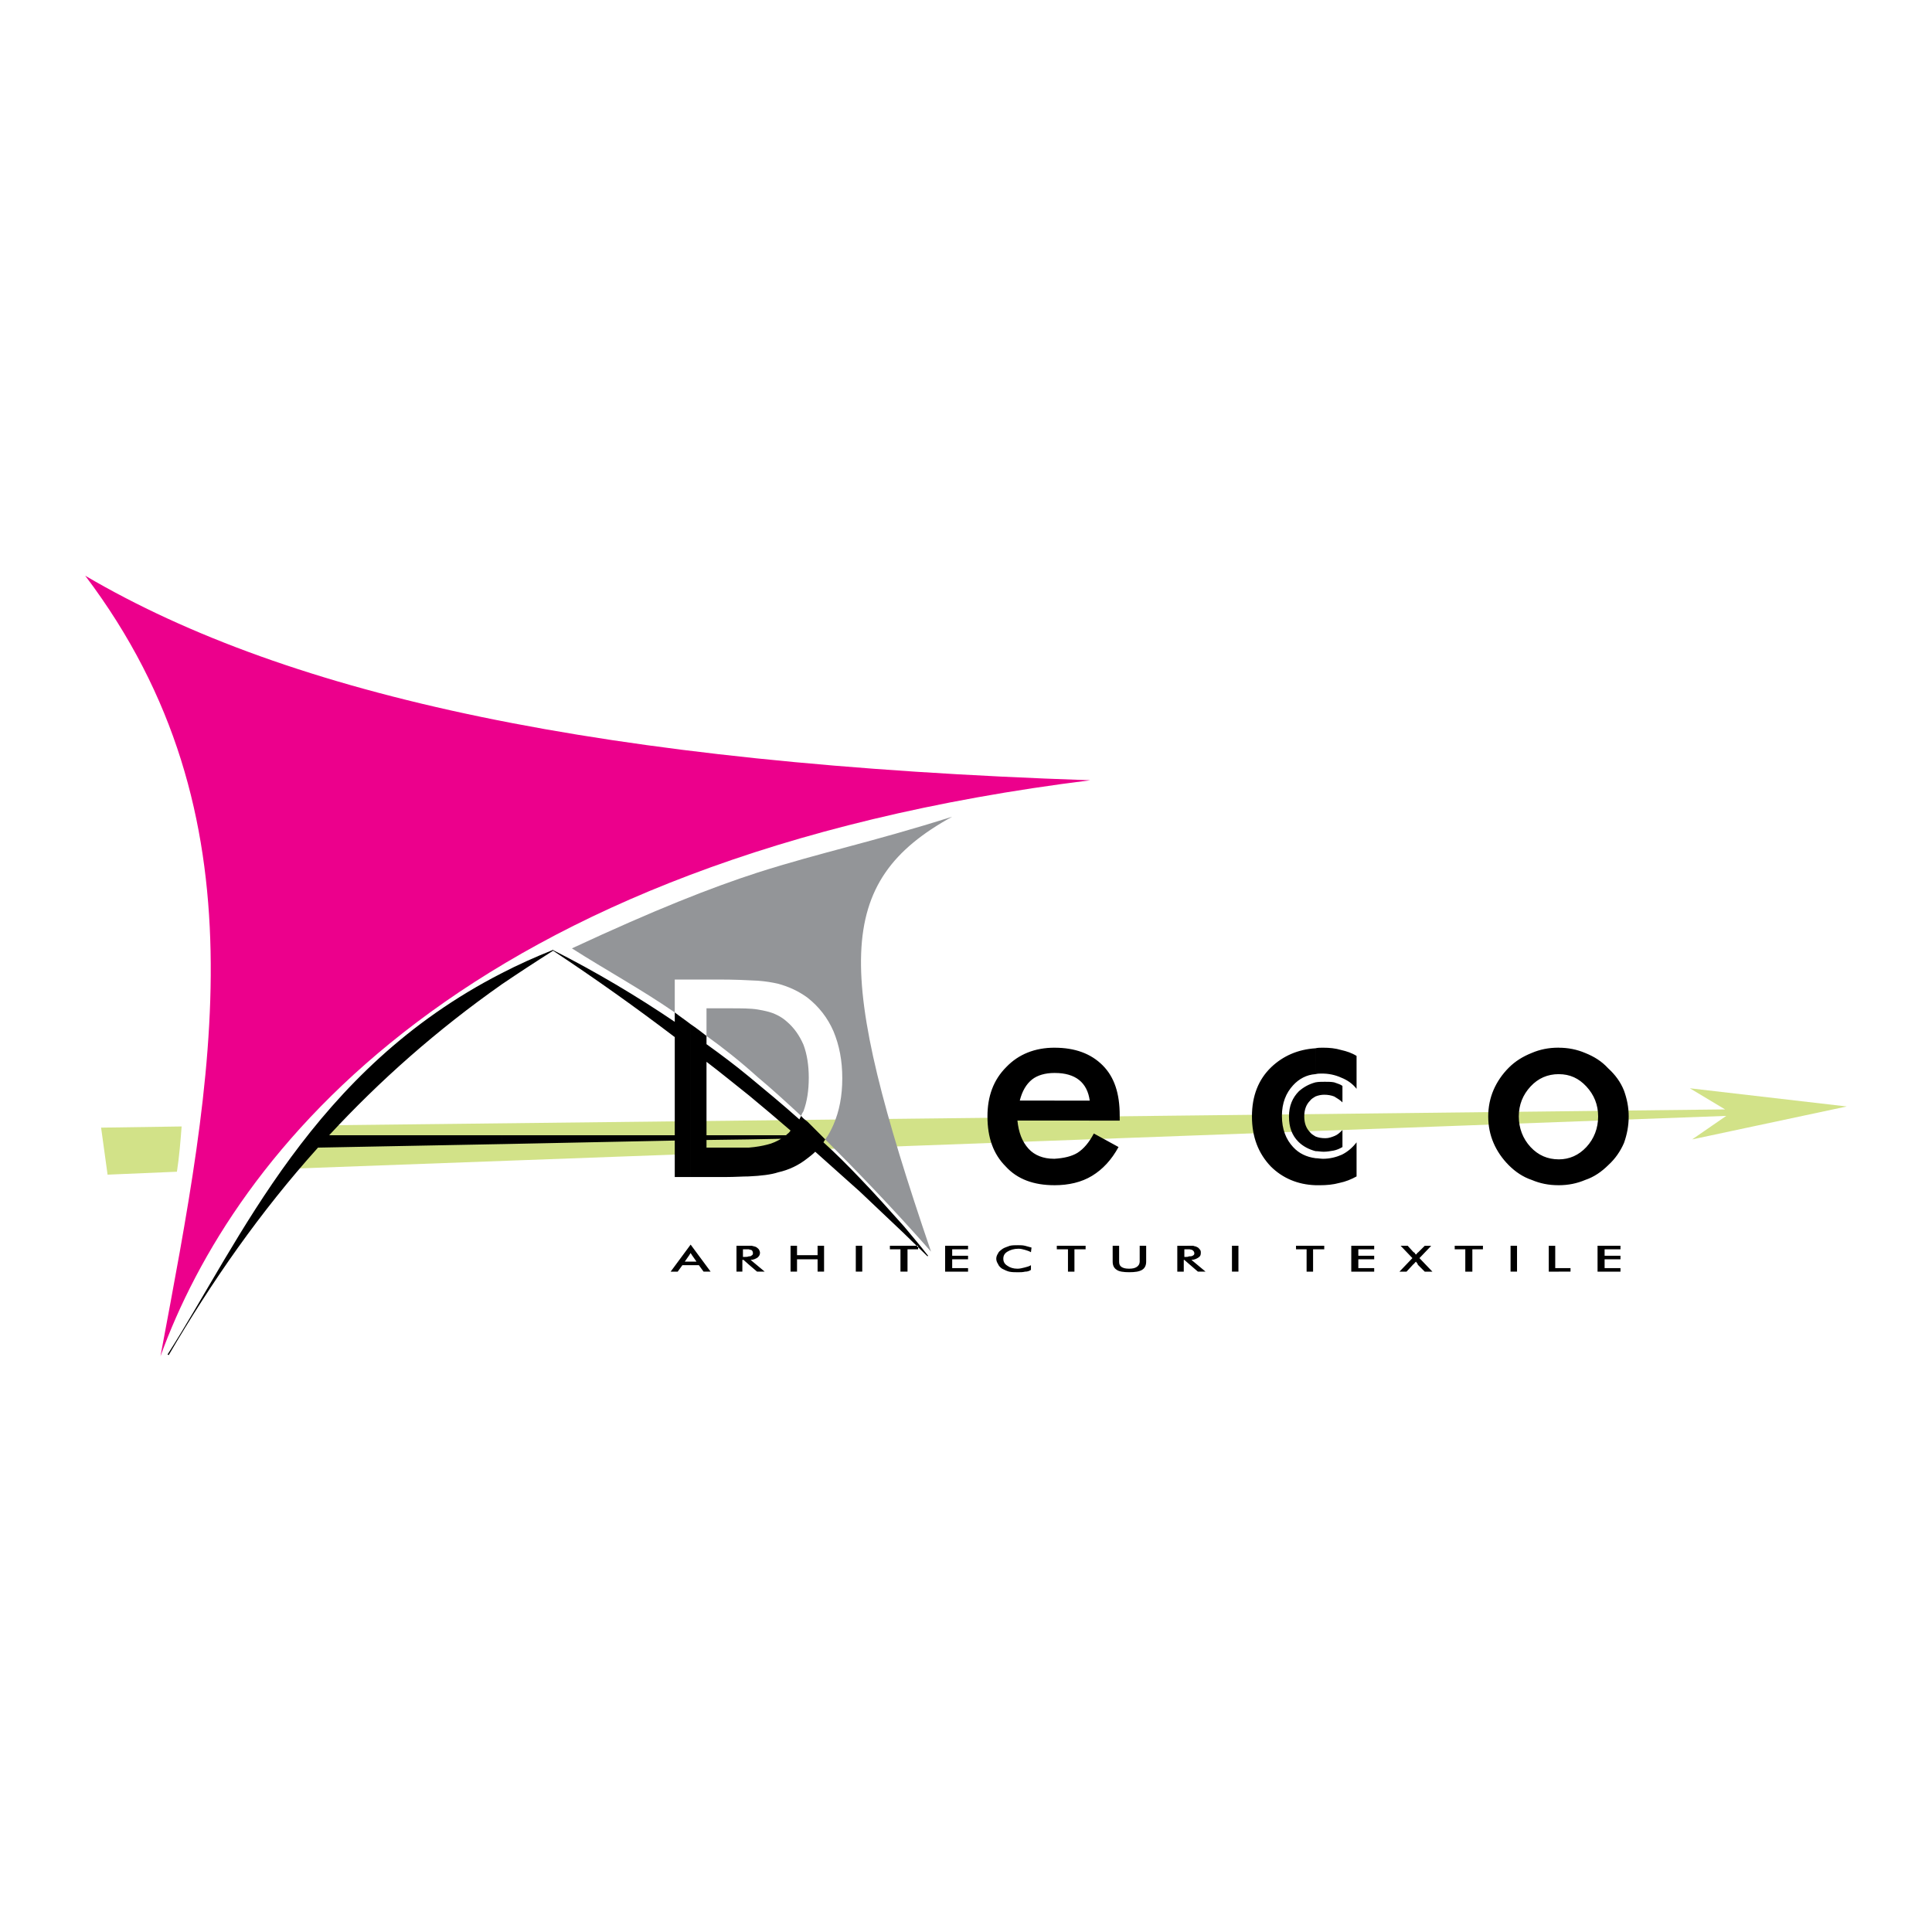 <?xml version="1.0" encoding="utf-8"?>
<!-- Generator: Adobe Illustrator 13.0.0, SVG Export Plug-In . SVG Version: 6.00 Build 14576)  -->
<!DOCTYPE svg PUBLIC "-//W3C//DTD SVG 1.0//EN" "http://www.w3.org/TR/2001/REC-SVG-20010904/DTD/svg10.dtd">
<svg version="1.0" id="Layer_1" xmlns="http://www.w3.org/2000/svg" xmlns:xlink="http://www.w3.org/1999/xlink" x="0px" y="0px"
	 width="192.756px" height="192.756px" viewBox="0 0 192.756 192.756" enable-background="new 0 0 192.756 192.756"
	 xml:space="preserve">
<g>
	<polygon fill-rule="evenodd" clip-rule="evenodd" fill="#FFFFFF" points="0,0 192.756,0 192.756,192.756 0,192.756 0,0 	"/>
	<path fill-rule="evenodd" clip-rule="evenodd" fill="#D2E288" d="M10.087,112.504l8.034-0.117c-0.117,1.525-0.234,2.99-0.469,4.516
		l-6.919,0.293L10.087,112.504L10.087,112.504L10.087,112.504L10.087,112.504z M32.605,112.27l139.508-1.584l-3.519-2.109
		l15.657,1.816l-15.423,3.285l3.401-2.346l-143.437,5.277C30.143,114.791,31.022,113.793,32.605,112.27L32.605,112.27z"/>
	<path fill-rule="evenodd" clip-rule="evenodd" fill="#EC008C" d="M16.01,135.314c7.271-20.055,30.024-49.668,92.77-57.467
		C60.05,76.205,28.97,69.461,8.504,57.44C26.624,81.424,21.229,107.402,16.01,135.314L16.01,135.314z"/>
	<path fill-rule="evenodd" clip-rule="evenodd" fill="#939598" d="M75.59,97.844c0.821,0.059,1.466,0.176,1.994,0.293
		c1.114,0.293,2.111,0.762,2.99,1.408c1.115,0.879,1.994,1.992,2.581,3.342c0.586,1.408,0.879,2.932,0.879,4.691
		s-0.293,3.283-0.879,4.633c-0.234,0.527-0.469,0.996-0.821,1.467c3.108,3.107,6.627,6.742,10.556,11.199
		C83.33,96.847,83.154,87.992,95,81.483c-8.151,2.581-12.96,3.519-19.41,5.571V97.844L75.59,97.844L75.59,97.844L75.59,97.844z
		 M75.59,107.461v-6.744c0.351,0.059,0.645,0.117,0.879,0.176c0.763,0.176,1.466,0.529,1.994,0.998
		c0.762,0.645,1.29,1.406,1.701,2.346c0.352,0.938,0.527,2.051,0.527,3.283c0,1.289-0.176,2.404-0.527,3.342
		c-0.117,0.176-0.176,0.295-0.235,0.471C78.405,109.924,76.997,108.633,75.59,107.461L75.59,107.461L75.59,107.461z M57.059,94.619
		c3.401,2.169,6.861,4.045,10.262,6.391v-3.283h4.34c1.583,0,2.873,0.059,3.929,0.117v-10.79
		C70.898,88.579,65.386,90.748,57.059,94.619L57.059,94.619L57.059,94.619L57.059,94.619z M75.59,100.717v6.744
		c-1.759-1.584-3.46-2.932-5.102-4.105V100.6h1.173h1.173C73.948,100.6,74.886,100.6,75.59,100.717L75.59,100.717z"/>
	<path fill-rule="evenodd" clip-rule="evenodd" d="M155.518,126.871v-0.352h1.173v0.352H155.518L155.518,126.871L155.518,126.871z
		 M155.518,118.25v-2.58l0,0c1.056,0,1.994-0.41,2.756-1.23c0.763-0.822,1.173-1.877,1.173-3.049c0-1.174-0.41-2.17-1.173-2.992
		c-0.762-0.82-1.642-1.23-2.756-1.23l0,0v-2.639c0.938,0,1.817,0.176,2.639,0.527c0.88,0.352,1.642,0.82,2.287,1.525
		c0.704,0.645,1.231,1.348,1.583,2.227c0.294,0.822,0.469,1.643,0.469,2.582c0,0.938-0.175,1.816-0.469,2.639
		c-0.352,0.82-0.879,1.582-1.524,2.17c-0.704,0.703-1.466,1.23-2.346,1.523C157.335,118.074,156.455,118.25,155.518,118.25
		L155.518,118.25L155.518,118.25z M159.388,126.871v-2.58h2.287v0.352h-1.583v0.645h1.583v0.352h-1.583v0.881h1.583v0.352H159.388
		L159.388,126.871z M155.518,104.529v2.639c-1.114,0-2.053,0.41-2.814,1.23c-0.763,0.822-1.173,1.818-1.173,2.992
		c0,1.172,0.41,2.227,1.173,3.049c0.762,0.82,1.7,1.23,2.814,1.23v2.58h-0.059c-0.938,0-1.817-0.176-2.639-0.527
		c-0.88-0.293-1.643-0.82-2.287-1.465c-0.646-0.646-1.173-1.408-1.524-2.229c-0.353-0.822-0.528-1.701-0.528-2.639
		c0-0.939,0.176-1.818,0.528-2.639c0.352-0.822,0.879-1.584,1.524-2.229c0.645-0.646,1.407-1.115,2.287-1.467
		c0.821-0.352,1.7-0.527,2.639-0.527H155.518L155.518,104.529L155.518,104.529z M155.518,126.52v0.352h-0.997v-2.58h0.645v2.229
		H155.518L155.518,126.52L155.518,126.52z M131.24,124.643v-0.352h0.88v0.352H131.24L131.24,124.643L131.24,124.643z M131.24,118.25
		v-2.697c0.234,0,0.527,0.059,0.762,0.059c0.704,0,1.35-0.176,1.877-0.41c0.586-0.293,1.056-0.703,1.466-1.23v3.4
		c-0.527,0.293-1.113,0.527-1.7,0.645c-0.646,0.176-1.29,0.234-1.993,0.234C131.533,118.25,131.416,118.25,131.24,118.25
		L131.24,118.25L131.24,118.25z M131.24,114.85c0.293,0,0.527,0.059,0.821,0.059c0.352,0,0.645-0.059,0.997-0.117
		c0.293-0.059,0.586-0.176,0.879-0.352v-1.701c-0.234,0.234-0.469,0.469-0.763,0.586c-0.293,0.117-0.586,0.234-0.938,0.234
		c-0.411,0-0.704-0.059-0.997-0.176V114.85L131.24,114.85L131.24,114.85z M131.24,109.396v-1.408
		c0.293-0.059,0.645-0.059,0.938-0.059c0.352,0,0.645,0,0.938,0.059c0.293,0.117,0.586,0.176,0.82,0.352v1.643
		c-0.234-0.234-0.527-0.41-0.82-0.586c-0.294-0.117-0.646-0.176-0.997-0.176C131.826,109.221,131.533,109.279,131.24,109.396
		L131.24,109.396L131.24,109.396z M131.24,107.168c0.234-0.059,0.411-0.059,0.645-0.059c0.646,0,1.29,0.117,1.936,0.41
		c0.587,0.234,1.114,0.586,1.524,1.113v-3.283c-0.469-0.293-0.996-0.469-1.524-0.586c-0.587-0.176-1.173-0.234-1.818-0.234
		c-0.293,0-0.527,0-0.762,0.059V107.168L131.24,107.168L131.24,107.168z M134.817,126.871v-2.58h2.287v0.352h-1.583v0.645h1.583
		v0.352h-1.583v0.881h1.583v0.352H134.817L134.817,126.871L134.817,126.871z M139.626,126.871l1.29-1.35l-1.173-1.23h0.704
		l0.586,0.645c0.059,0,0.117,0.059,0.176,0.176c0.059,0.059,0.059,0.059,0.059,0.059c0.059-0.059,0.059-0.059,0.117-0.117
		c0-0.059,0.059-0.059,0.117-0.117l0.646-0.645h0.646l-1.174,1.23l1.291,1.35h-0.763l-0.704-0.703v-0.059
		c-0.059-0.059-0.117-0.176-0.176-0.234c-0.059,0.059-0.059,0.059-0.117,0.117s-0.059,0.117-0.117,0.117l-0.704,0.762H139.626
		L139.626,126.871L139.626,126.871z M146.897,124.643v2.229h-0.704v-2.229h-1.056v-0.352h2.815v0.352H146.897L146.897,124.643
		L146.897,124.643z M150.709,126.871v-2.58h0.645v2.58H150.709L150.709,126.871z M131.24,104.588v2.58
		c-0.88,0.059-1.642,0.469-2.229,1.113c-0.703,0.764-1.114,1.76-1.114,3.051c0,1.348,0.411,2.346,1.114,3.107
		c0.587,0.645,1.349,0.996,2.229,1.113v2.697c-1.759-0.059-3.284-0.703-4.457-1.875c-1.231-1.291-1.876-2.934-1.876-4.984
		c0-2.053,0.645-3.695,1.935-4.928C128.015,105.35,129.481,104.705,131.24,104.588L131.24,104.588L131.24,104.588z M131.24,107.988
		c-0.646,0.176-1.173,0.469-1.642,0.879c-0.646,0.646-0.997,1.467-0.997,2.523c0,1.055,0.293,1.875,0.938,2.521
		c0.47,0.469,1.056,0.762,1.701,0.938v-1.467c-0.176-0.117-0.41-0.234-0.528-0.41c-0.41-0.41-0.586-0.938-0.586-1.582
		c0-0.646,0.176-1.174,0.586-1.584c0.118-0.176,0.353-0.293,0.528-0.41V107.988L131.24,107.988L131.24,107.988z M131.24,124.291
		v0.352h-0.234v2.229h-0.646v-2.229h-1.056v-0.352H131.24L131.24,124.291L131.24,124.291z M118.632,126.109v-0.764
		c0.177,0,0.235,0,0.353-0.059s0.176-0.117,0.176-0.234c0-0.176-0.117-0.293-0.234-0.352c-0.059,0-0.176-0.059-0.294-0.059v-0.352
		c0.177,0,0.294,0,0.411,0c0.117,0.059,0.293,0.059,0.352,0.117c0.176,0.059,0.234,0.176,0.294,0.234
		c0.116,0.117,0.116,0.234,0.116,0.352c0,0.234-0.059,0.352-0.234,0.469s-0.41,0.236-0.703,0.236l1.407,1.172h-0.763
		L118.632,126.109L118.632,126.109L118.632,126.109z M122.913,126.871v-2.58h0.646v2.58H122.913L122.913,126.871z M118.632,124.291
		v0.352c-0.117,0-0.234,0-0.351,0h-0.118v0.762h0.118c0.116,0,0.233,0,0.351-0.059v0.764l-0.469-0.41h-0.059v1.172h-0.645v-2.58
		h0.938C118.456,124.291,118.573,124.291,118.632,124.291L118.632,124.291L118.632,124.291z M105.203,118.25v-2.639
		c0.938-0.059,1.701-0.234,2.287-0.586c0.646-0.41,1.173-1.055,1.642-1.936l2.464,1.35c-0.704,1.289-1.584,2.229-2.64,2.873
		S106.61,118.25,105.203,118.25L105.203,118.25L105.203,118.25z M105.203,111.801v-1.994h3.519
		c-0.117-0.879-0.469-1.584-1.056-2.053c-0.586-0.469-1.407-0.703-2.404-0.703h-0.059v-2.521c2.053,0,3.636,0.586,4.809,1.758
		c1.173,1.174,1.701,2.816,1.701,4.986v0.527H105.203L105.203,111.801L105.203,111.801z M107.197,124.643v2.229h-0.646v-2.229
		h-1.113v-0.352h2.873v0.352H107.197L107.197,124.643L107.197,124.643z M111.009,124.291h0.646v1.584
		c0,0.234,0.059,0.41,0.234,0.527s0.41,0.176,0.762,0.176c0.353,0,0.587-0.059,0.763-0.176s0.293-0.293,0.293-0.527v-1.584h0.646
		v1.584c0,0.352-0.117,0.645-0.41,0.82s-0.704,0.234-1.291,0.234c-0.527,0-0.996-0.059-1.23-0.234
		c-0.294-0.176-0.411-0.469-0.411-0.82V124.291L111.009,124.291z M90.191,122.355c0.822,0.998,1.642,1.936,2.405,2.932l-0.059,0.059
		c-0.762-0.762-1.583-1.523-2.346-2.287V122.355L90.191,122.355L90.191,122.355z M105.203,104.529v2.521
		c-0.938,0-1.7,0.234-2.228,0.645c-0.587,0.469-0.997,1.172-1.231,2.111h3.459v1.994h-3.694c0.117,1.172,0.47,2.111,1.114,2.814
		c0.587,0.645,1.466,0.996,2.521,0.996h0.059v2.639l0,0c-2.053,0-3.694-0.586-4.867-1.875c-1.231-1.232-1.817-2.875-1.817-4.984
		c0-1.994,0.586-3.637,1.876-4.928C101.626,105.174,103.269,104.529,105.203,104.529L105.203,104.529L105.203,104.529
		L105.203,104.529z M90.191,126.871h0.352v-2.229h1.056v-0.352h-1.408V126.871L90.191,126.871L90.191,126.871z M94.296,126.871
		v-2.58h2.287v0.352H95v0.645h1.583v0.352H95v0.881h1.583v0.352H94.296L94.296,126.871L94.296,126.871z M102.858,124.936
		c-0.177-0.117-0.411-0.176-0.587-0.234c-0.234-0.059-0.411-0.117-0.646-0.117c-0.469,0-0.82,0.117-1.114,0.293
		c-0.293,0.176-0.41,0.41-0.41,0.703c0,0.295,0.117,0.529,0.41,0.705c0.235,0.176,0.587,0.293,0.997,0.293
		c0.235,0,0.47-0.059,0.704-0.117s0.469-0.117,0.646-0.234v0.469c-0.177,0.117-0.353,0.176-0.587,0.176
		c-0.234,0.059-0.47,0.059-0.703,0.059c-0.294,0-0.587,0-0.88-0.059c-0.235-0.059-0.47-0.176-0.704-0.293
		c-0.176-0.117-0.352-0.293-0.41-0.469c-0.118-0.176-0.176-0.352-0.176-0.529c0-0.176,0.058-0.352,0.176-0.527
		c0.059-0.176,0.234-0.293,0.469-0.469c0.176-0.117,0.41-0.176,0.704-0.293c0.234-0.059,0.527-0.059,0.821-0.059
		c0.233,0,0.469,0,0.703,0.059s0.41,0.117,0.645,0.176L102.858,124.936L102.858,124.936z M85.735,117.488
		c1.524,1.584,2.991,3.225,4.456,4.867v0.703c-1.465-1.406-2.99-2.814-4.456-4.221V117.488L85.735,117.488L85.735,117.488z
		 M90.191,124.291v2.58h-0.352v-2.229h-1.055v-0.352H90.191L90.191,124.291L90.191,124.291z M85.735,126.871v-2.58h0.293v2.58
		H85.735L85.735,126.871z M80.574,111.918c0.587,0.586,1.173,1.172,1.759,1.76c-0.058,0.115-0.117,0.176-0.176,0.293
		c1.231,1.113,2.404,2.287,3.578,3.518v1.35c-1.466-1.291-2.933-2.639-4.398-3.93c-0.234,0.234-0.528,0.469-0.763,0.645l0,0V111.918
		L80.574,111.918L80.574,111.918z M85.735,124.291v2.58h-0.352v-2.58H85.735L85.735,124.291L85.735,124.291z M80.574,125.639v-0.41
		h0.997v-0.938h0.646v2.58h-0.646v-1.232H80.574L80.574,125.639z M74.71,107.402c1.701,1.406,3.401,2.814,5.043,4.281
		c0.059-0.117,0.118-0.234,0.176-0.352c0.176,0.234,0.411,0.41,0.645,0.586v3.635c-0.879,0.705-1.876,1.174-2.932,1.408
		c-0.704,0.234-1.701,0.352-2.932,0.41v-2.873c0.762-0.059,1.349-0.176,1.818-0.293c0.528-0.117,0.997-0.352,1.407-0.588
		l-3.225,0.061v-0.412h3.695c0.058,0,0.058,0,0.058-0.059c0.176-0.117,0.293-0.234,0.411-0.41c-1.349-1.172-2.756-2.346-4.164-3.518
		V107.402L74.71,107.402L74.71,107.402z M80.574,125.229v0.41h-1.055v1.232h-0.645v-2.58h0.645v0.938H80.574L80.574,125.229
		L80.574,125.229z M74.71,126.168v-0.822c0.117,0,0.176,0,0.235-0.059c0.117-0.059,0.176-0.117,0.176-0.234
		c0-0.176-0.059-0.293-0.176-0.352c-0.059,0-0.118,0-0.235-0.059v-0.352c0.117,0,0.235,0,0.293,0
		c0.176,0.059,0.293,0.059,0.411,0.117s0.235,0.176,0.293,0.234c0.059,0.117,0.117,0.234,0.117,0.352
		c0,0.234-0.117,0.352-0.234,0.469c-0.176,0.117-0.411,0.236-0.704,0.236l1.407,1.172h-0.763L74.71,126.168L74.71,126.168z
		 M68.905,102.184c0.527,0.352,1.055,0.762,1.583,1.172v0.822c1.466,1.055,2.873,2.109,4.222,3.225v1.877
		c-1.407-1.115-2.756-2.229-4.222-3.344v7.33h4.222v0.412l-4.222,0.059v0.762h2.697c0.587,0,1.056,0,1.525,0v2.873
		c-0.645,0-1.407,0.059-2.229,0.059h-0.821h-2.756V102.184L68.905,102.184L68.905,102.184z M74.71,124.291v0.352
		c-0.117,0-0.293,0-0.469,0h-0.117v0.762h0.117c0.176,0,0.352,0,0.469-0.059v0.822l-0.528-0.469h-0.117v1.172h-0.586v-2.58h0.938
		C74.534,124.291,74.593,124.291,74.71,124.291L74.71,124.291L74.71,124.291z M68.905,126.227v-0.352h0.586l-0.41-0.588
		c-0.059-0.059-0.059-0.117-0.118-0.176c0,0-0.058-0.059-0.058-0.117v-0.82l1.994,2.697h-0.704l-0.469-0.645H68.905L68.905,126.227z
		 M67.321,117.43v-3.637l-17.24,0.354v-0.881h17.24v-9.793c-3.929-2.99-7.975-5.863-12.138-8.62
		c-1.759,1.114-3.46,2.229-5.102,3.342v-1.113c1.583-0.822,3.284-1.584,5.043-2.288l0.059-0.059v0.059
		c4.281,2.169,8.327,4.575,12.138,7.155v-0.939c0.528,0.412,1.056,0.764,1.584,1.174v15.246H67.321L67.321,117.43L67.321,117.43z
		 M68.905,124.174v0.82l0,0c0,0.059-0.059,0.059-0.059,0.117c-0.059,0.059-0.059,0.117-0.118,0.176l-0.41,0.588h0.586v0.352h-0.821
		l-0.469,0.645h-0.704L68.905,124.174L68.905,124.174L68.905,124.174z M50.081,114.146l-18.354,0.352l0,0
		c-5.747,6.391-10.614,13.371-14.895,20.701l-0.117-0.061c7.271-11.375,14.426-28.381,33.367-38.057v1.113
		c-6.509,4.574-12.197,9.617-17.241,15.07h17.241V114.146L50.081,114.146z"/>
</g>
</svg>
